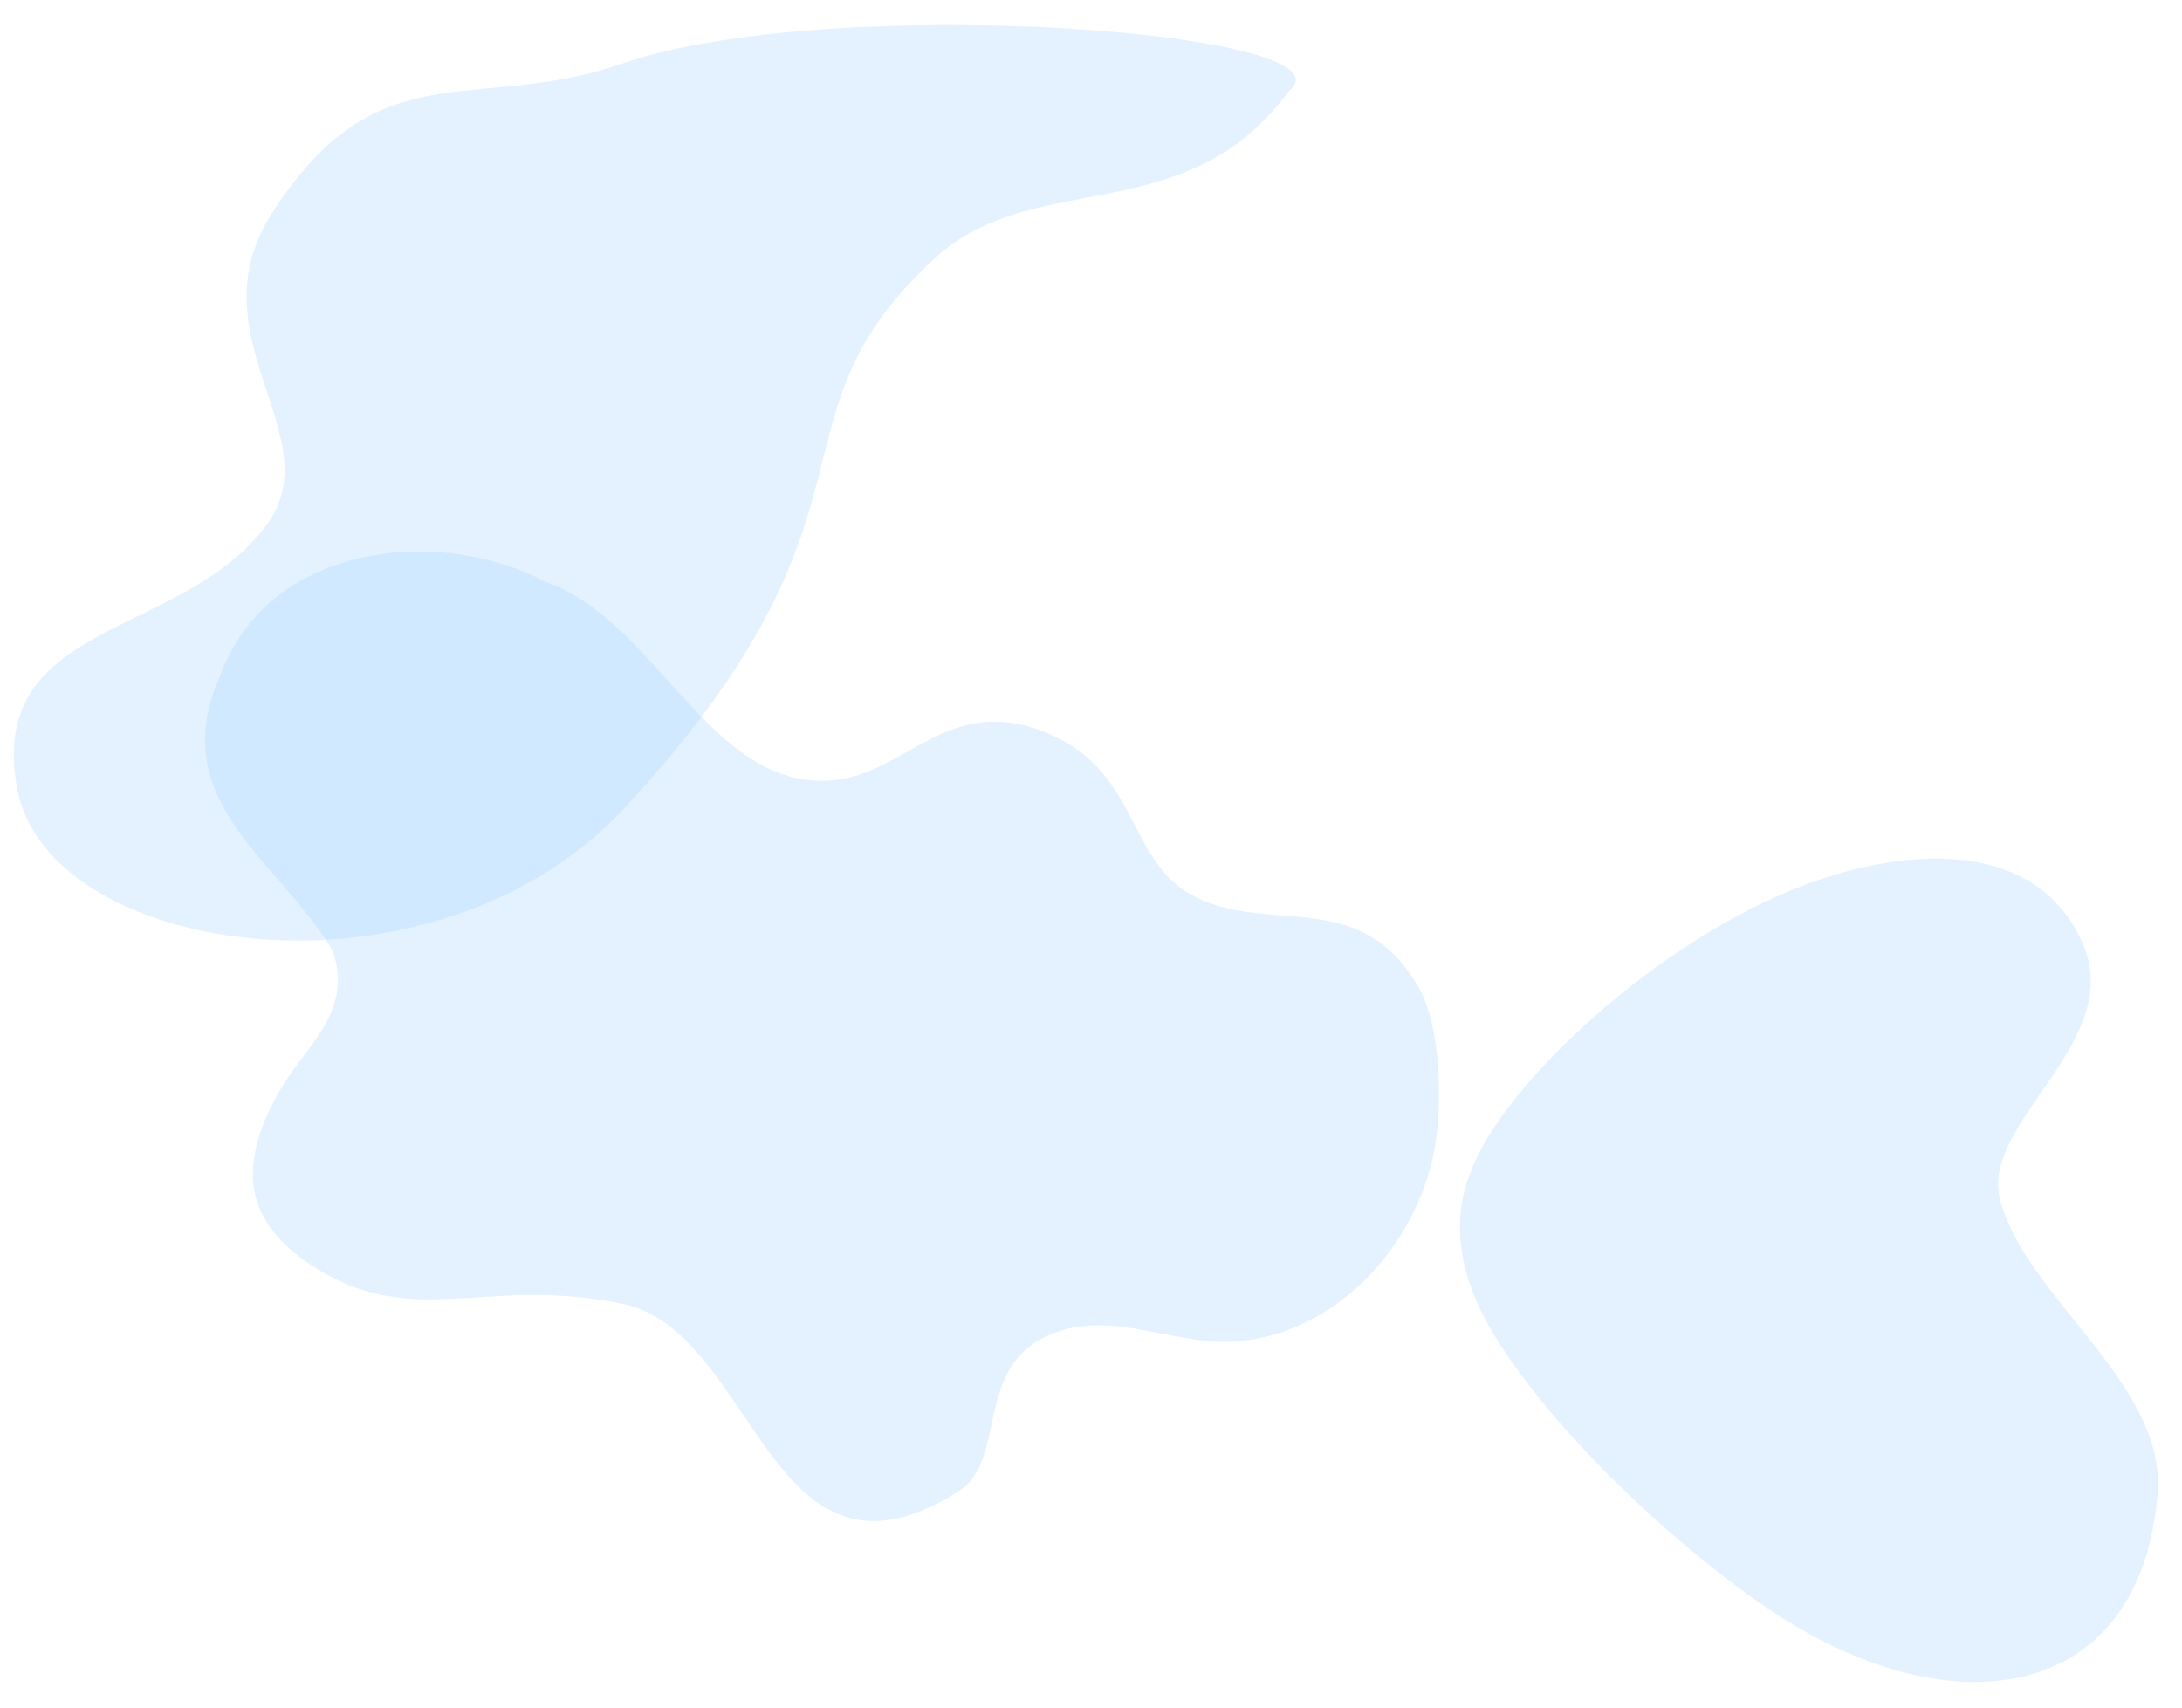 <svg xmlns="http://www.w3.org/2000/svg" xmlns:xlink="http://www.w3.org/1999/xlink" width="667" height="522" viewBox="0 0 667 522">
  <defs>
    <clipPath id="clip-path">
      <rect id="Rectangle_2455" data-name="Rectangle 2455" width="667" height="522" transform="translate(7741 355)" fill="none" stroke="#707070" stroke-width="1"/>
    </clipPath>
    <clipPath id="clip-path-2">
      <rect id="Rectangle_2449" data-name="Rectangle 2449" width="377.185" height="296.387" fill="#a3d3ff"/>
    </clipPath>
    <clipPath id="clip-path-3">
      <rect id="Rectangle_2448" data-name="Rectangle 2448" width="243.837" height="231.928" transform="translate(0 0)" fill="#a3d3ff"/>
    </clipPath>
  </defs>
  <g id="Mask_Group_207" data-name="Mask Group 207" transform="translate(-7741 -355)" clip-path="url(#clip-path)">
    <g id="Group_1340" data-name="Group 1340" transform="translate(7732 -87)">
      <path id="Path_1739" data-name="Path 1739" d="M425.994,139.882c-31.231,42.107-67.507-5.446-110.569-.868-34.016,3.616-26.442,55.907-71.568,63.924-59.009,10.482-63.664-24.639-106.1-47.211C77.852,123.863-23.475-3.078,4.912.984,57.8-5.313,74.968,42.1,115.989,45.261,189.258,50.909,179.306.584,303.336,0,389.525-.4,457.457,97.463,425.994,139.882" transform="translate(407.068 466.895) rotate(133)" fill="#a3d3ff" opacity="0.3"/>
      <g id="Group_1254" data-name="Group 1254" transform="translate(71.682 610.592)" opacity="0.3">
        <g id="Group_1253" data-name="Group 1253" clip-path="url(#clip-path-2)">
          <path id="Path_1741" data-name="Path 1741" d="M4.689,37.84A54.081,54.081,0,0,1,31.8,7.585C53.493-3.4,82.367-2.112,104.074,9.253c34.427,12.214,50.207,63.578,87.436,60.735C214.6,68.225,227.7,42.158,258.753,56.1c26.612,11.947,23.363,38.2,42.745,48.85,23.47,12.894,51.991-3.32,69.859,29.056,6.408,11.608,7.419,37.224,3.589,52.764-7.1,28.805-31.881,53.493-61.246,54.765-19.391.838-39.246-11.02-58.235-.763-19.633,10.6-10.844,37.412-25.033,46.437-57.992,36.885-61.75-48.723-102.844-57.227-42.816-8.859-64.6,8.984-96.21-12.585-17.422-11.888-23.159-28.06-7.965-53.533,7.943-13.318,21.919-23.579,15.61-41.7C22.983,94.6-12.769,76.462,4.689,37.84" transform="translate(0 0)" fill="#a3d3ff"/>
        </g>
      </g>
      <g id="Group_1252" data-name="Group 1252" transform="translate(720 737.817) rotate(107)" opacity="0.3">
        <g id="Group_1251" data-name="Group 1251" transform="translate(0 0)" clip-path="url(#clip-path-3)">
          <path id="Path_1740" data-name="Path 1740" d="M239.658,97.106c-7.24,29.074-30.152,80.624-56.143,111.176-13.131,15.436-28.941,25.23-47.915,23.434-28.321-1.77-84.644-34.415-113.612-72.464-20.4-26.8-33.724-63.443-7.142-86.136C39.4,52.155,75.551,86.64,96.3,74.914,124.032,58.366,135.74,8,170.561,1.848c58.617-11.919,84,35.432,69.1,95.257" transform="translate(0 0)" fill="#a3d3ff"/>
        </g>
      </g>
    </g>
  </g>
</svg>
